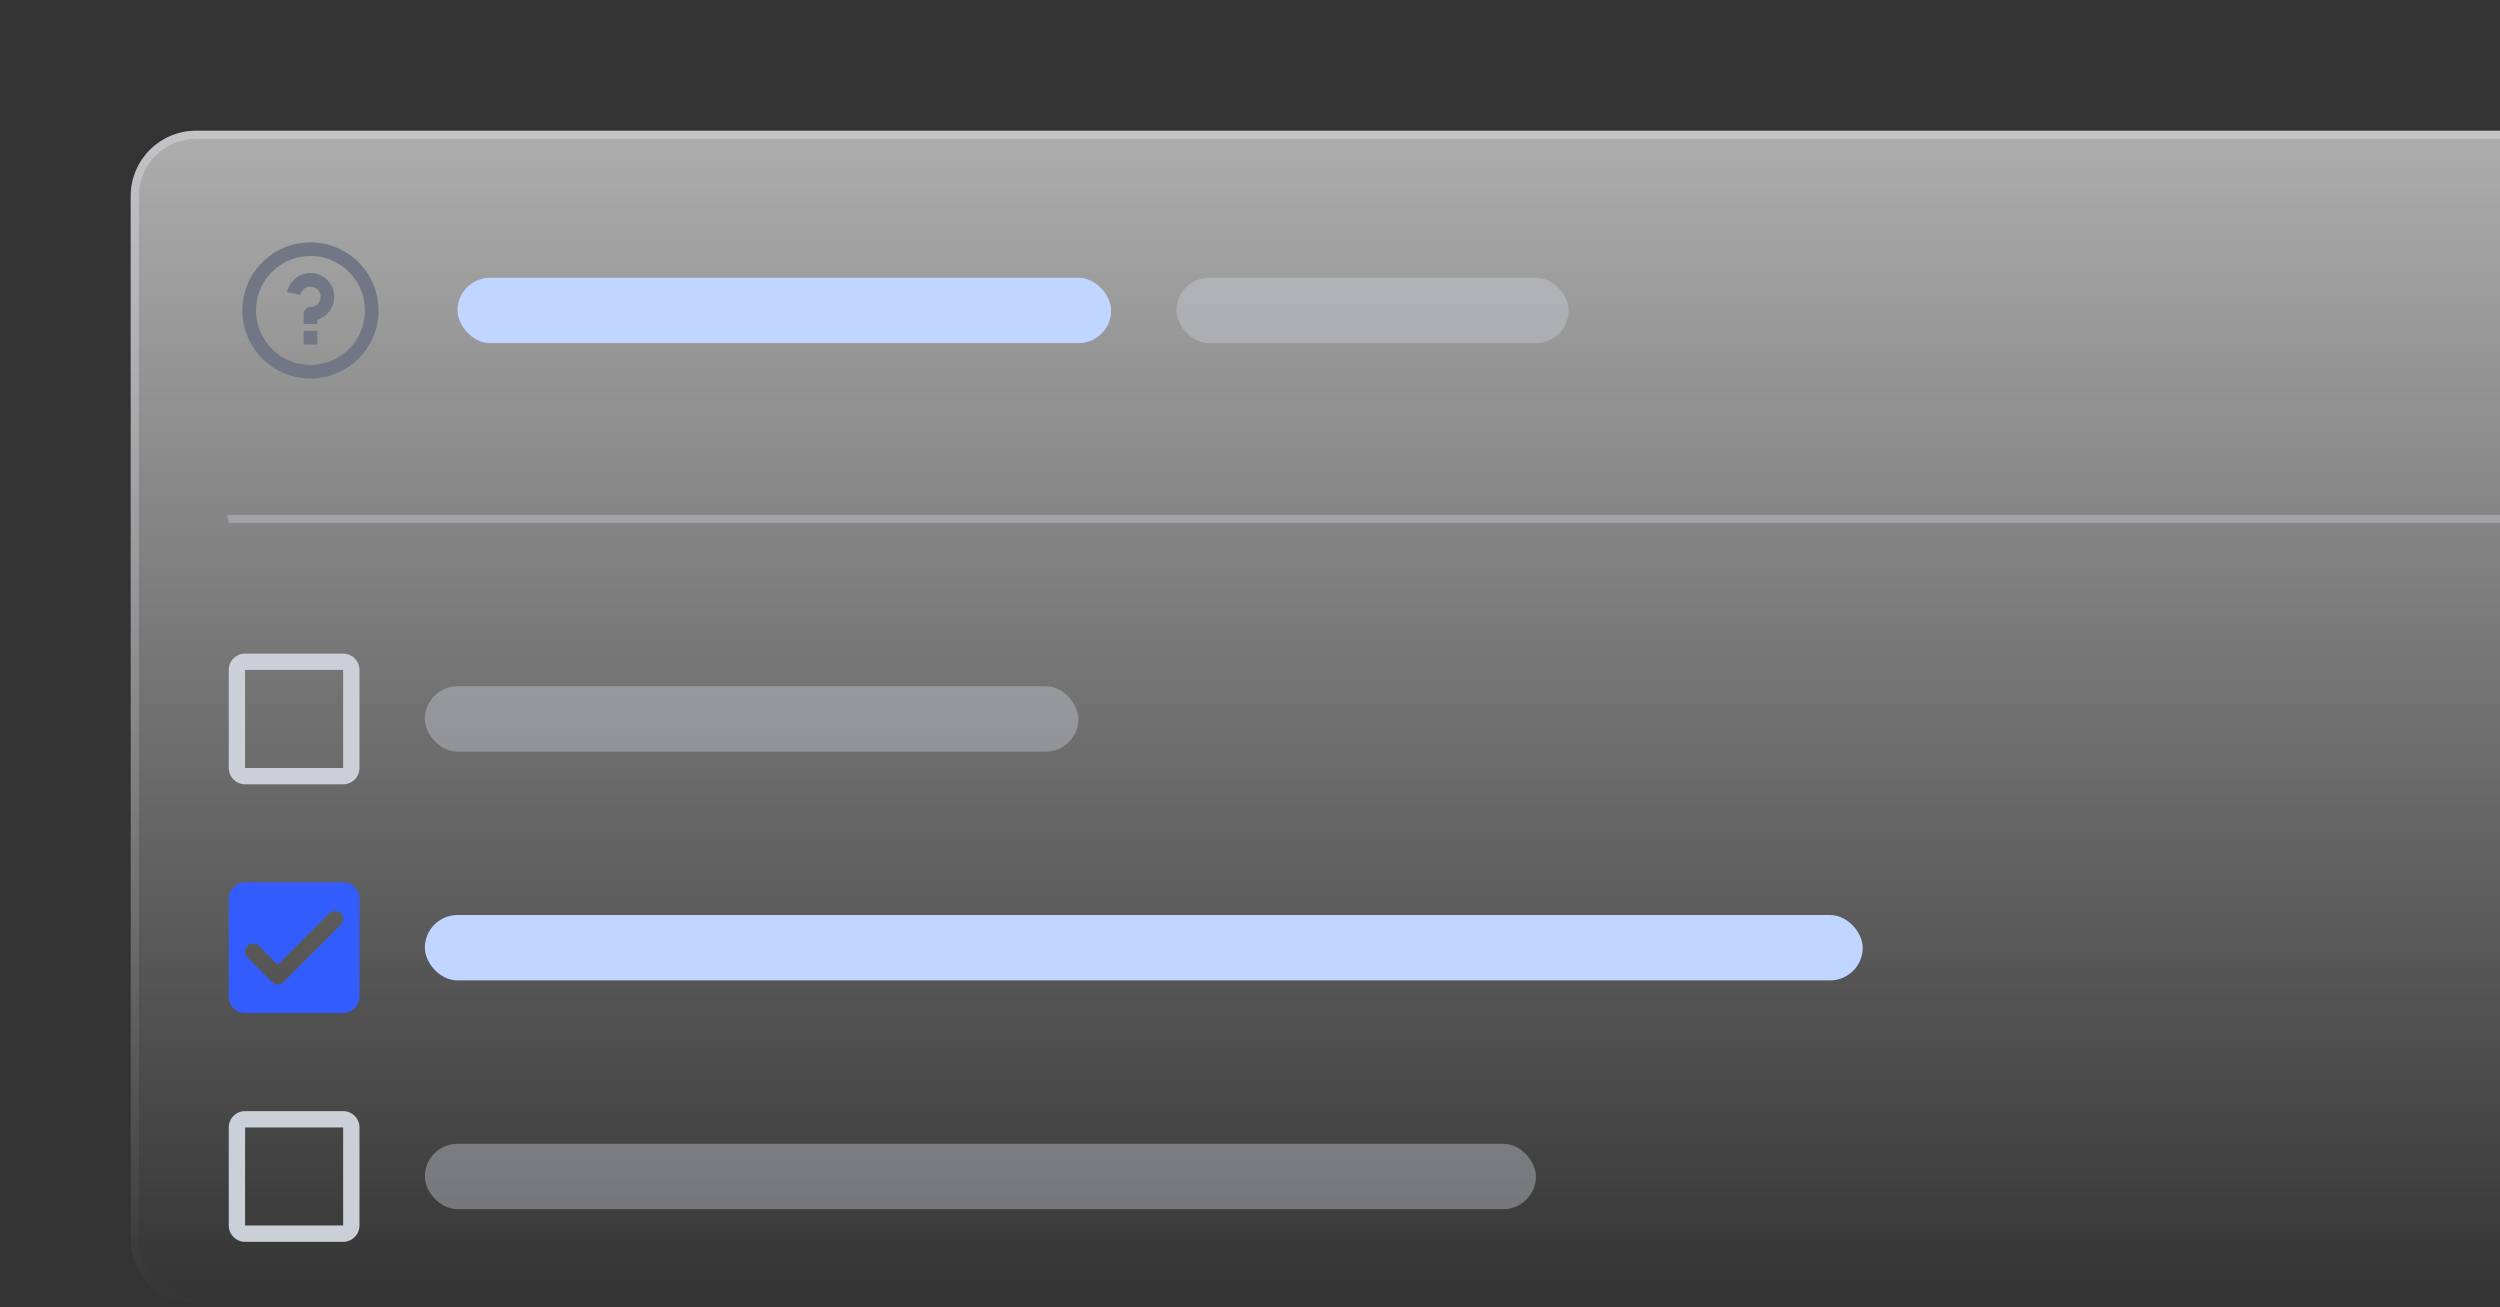 <svg xmlns="http://www.w3.org/2000/svg" fill="none" viewBox="0 0 306 160" height="160" width="306">
<rect x="0" y="0" width="306" height="160" fill="#333333" stroke="none"/>
<g clip-path="url(#clip0_1253_997)">
<rect fill-opacity="0.6" fill="url(#paint0_linear_1253_997)" rx="8" height="144" width="328" y="16" x="16"></rect>
<rect stroke-opacity="0.4" stroke="url(#paint1_linear_1253_997)" rx="7.5" height="143" width="327" y="16.5" x="16.5"></rect>
<path fill="#717784" d="M38 46.333C33.398 46.333 29.666 42.602 29.666 38C29.666 33.398 33.398 29.667 38 29.667C42.602 29.667 46.333 33.398 46.333 38C46.333 42.602 42.602 46.333 38 46.333ZM38 44.667C41.682 44.667 44.666 41.682 44.666 38C44.666 34.318 41.682 31.333 38 31.333C34.318 31.333 31.333 34.318 31.333 38C31.333 41.682 34.318 44.667 38 44.667ZM37.166 40.5H38.833V42.167H37.166V40.5ZM38.833 39.129V39.667H37.166V38.417C37.166 37.956 37.54 37.583 38 37.583C38.69 37.583 39.25 37.024 39.25 36.333C39.25 35.643 38.69 35.083 38 35.083C37.393 35.083 36.888 35.515 36.774 36.088L35.139 35.761C35.405 34.424 36.585 33.417 38 33.417C39.611 33.417 40.916 34.723 40.916 36.333C40.916 37.655 40.038 38.771 38.833 39.129Z"></path>
<rect fill="#C0D5FF" rx="4" height="8" width="80" y="34" x="56"></rect>
<rect fill-opacity="0.4" fill="#CACFD8" rx="4" height="8" width="48" y="34" x="144"></rect>
<line stroke-opacity="0.4" stroke="#CACFD8" transform="matrix(1 0 0.182 0.983 28 64)" y2="-0.5" x2="304" y1="-0.5"></line>
<g clip-path="url(#clip1_1253_997)">
<path fill="#CACFD8" d="M42 96H30C29.47 96 28.961 95.789 28.586 95.414C28.211 95.039 28 94.53 28 94V82C28 81.47 28.211 80.961 28.586 80.586C28.961 80.211 29.47 80 30 80H42C42.53 80 43.039 80.211 43.414 80.586C43.789 80.961 44 81.47 44 82V94C44 94.53 43.789 95.039 43.414 95.414C43.039 95.789 42.53 96 42 96ZM30 82V94H42V82H30Z"></path>
</g>
<rect fill-opacity="0.4" fill="#CACFD8" rx="4" height="8" width="80" y="84" x="52"></rect>
<g clip-path="url(#clip2_1253_997)">
<path fill="#335CFF" d="M42 108H30C29.47 108 28.961 108.211 28.586 108.586C28.211 108.961 28 109.47 28 110V122C28 122.53 28.211 123.039 28.586 123.414C28.961 123.789 29.47 124 30 124H42C42.53 124 43.039 123.789 43.414 123.414C43.789 123.039 44 122.53 44 122V110C44 109.47 43.789 108.961 43.414 108.586C43.039 108.211 42.53 108 42 108ZM41.707 113.207L34.707 120.207C34.52 120.394 34.265 120.5 34 120.5C33.735 120.5 33.48 120.394 33.293 120.207L30.293 117.207C30.198 117.115 30.121 117.004 30.069 116.882C30.017 116.76 29.989 116.629 29.988 116.496C29.987 116.364 30.012 116.232 30.062 116.109C30.113 115.986 30.187 115.874 30.281 115.781C30.375 115.687 30.486 115.612 30.609 115.562C30.732 115.512 30.864 115.487 30.996 115.488C31.129 115.489 31.26 115.516 31.382 115.569C31.504 115.621 31.615 115.697 31.707 115.793L34 118.086L40.293 111.793C40.385 111.697 40.496 111.621 40.618 111.569C40.74 111.516 40.871 111.489 41.004 111.488C41.136 111.487 41.268 111.512 41.391 111.562C41.514 111.612 41.626 111.687 41.719 111.781C41.813 111.874 41.888 111.986 41.938 112.109C41.988 112.232 42.013 112.364 42.012 112.496C42.011 112.629 41.983 112.76 41.931 112.882C41.879 113.004 41.803 113.115 41.707 113.207Z"></path>
</g>
<rect fill="#C0D5FF" rx="4" height="8" width="176" y="112" x="52"></rect>
<g clip-path="url(#clip3_1253_997)">
<path fill="#CACFD8" d="M42 152H30C29.47 152 28.961 151.789 28.586 151.414C28.211 151.039 28 150.53 28 150V138C28 137.47 28.211 136.961 28.586 136.586C28.961 136.211 29.47 136 30 136H42C42.53 136 43.039 136.211 43.414 136.586C43.789 136.961 44 137.47 44 138V150C44 150.53 43.789 151.039 43.414 151.414C43.039 151.789 42.53 152 42 152ZM30 138V150H42V138H30Z"></path>
</g>
<rect fill-opacity="0.4" fill="#CACFD8" rx="4" height="8" width="136" y="140" x="52"></rect>
</g>
<defs>
<linearGradient gradientUnits="userSpaceOnUse" y2="160" x2="180" y1="16" x1="180" id="paint0_linear_1253_997">
<stop stop-color="white"></stop>
<stop stop-opacity="0" stop-color="white" offset="1"></stop>
</linearGradient>
<linearGradient gradientUnits="userSpaceOnUse" y2="160" x2="180" y1="16" x1="180" id="paint1_linear_1253_997">
<stop stop-color="#E1E4EA"></stop>
<stop stop-opacity="0" stop-color="#E1E4EA" offset="1"></stop>
</linearGradient>
<clipPath id="clip0_1253_997">
<rect fill="white" height="160" width="306"></rect>
</clipPath>
<clipPath id="clip1_1253_997">
<rect transform="translate(28 80)" fill="white" height="16" width="16"></rect>
</clipPath>
<clipPath id="clip2_1253_997">
<rect transform="translate(28 108)" fill="white" height="16" width="16"></rect>
</clipPath>
<clipPath id="clip3_1253_997">
<rect transform="translate(28 136)" fill="white" height="16" width="16"></rect>
</clipPath>
</defs>
</svg>
